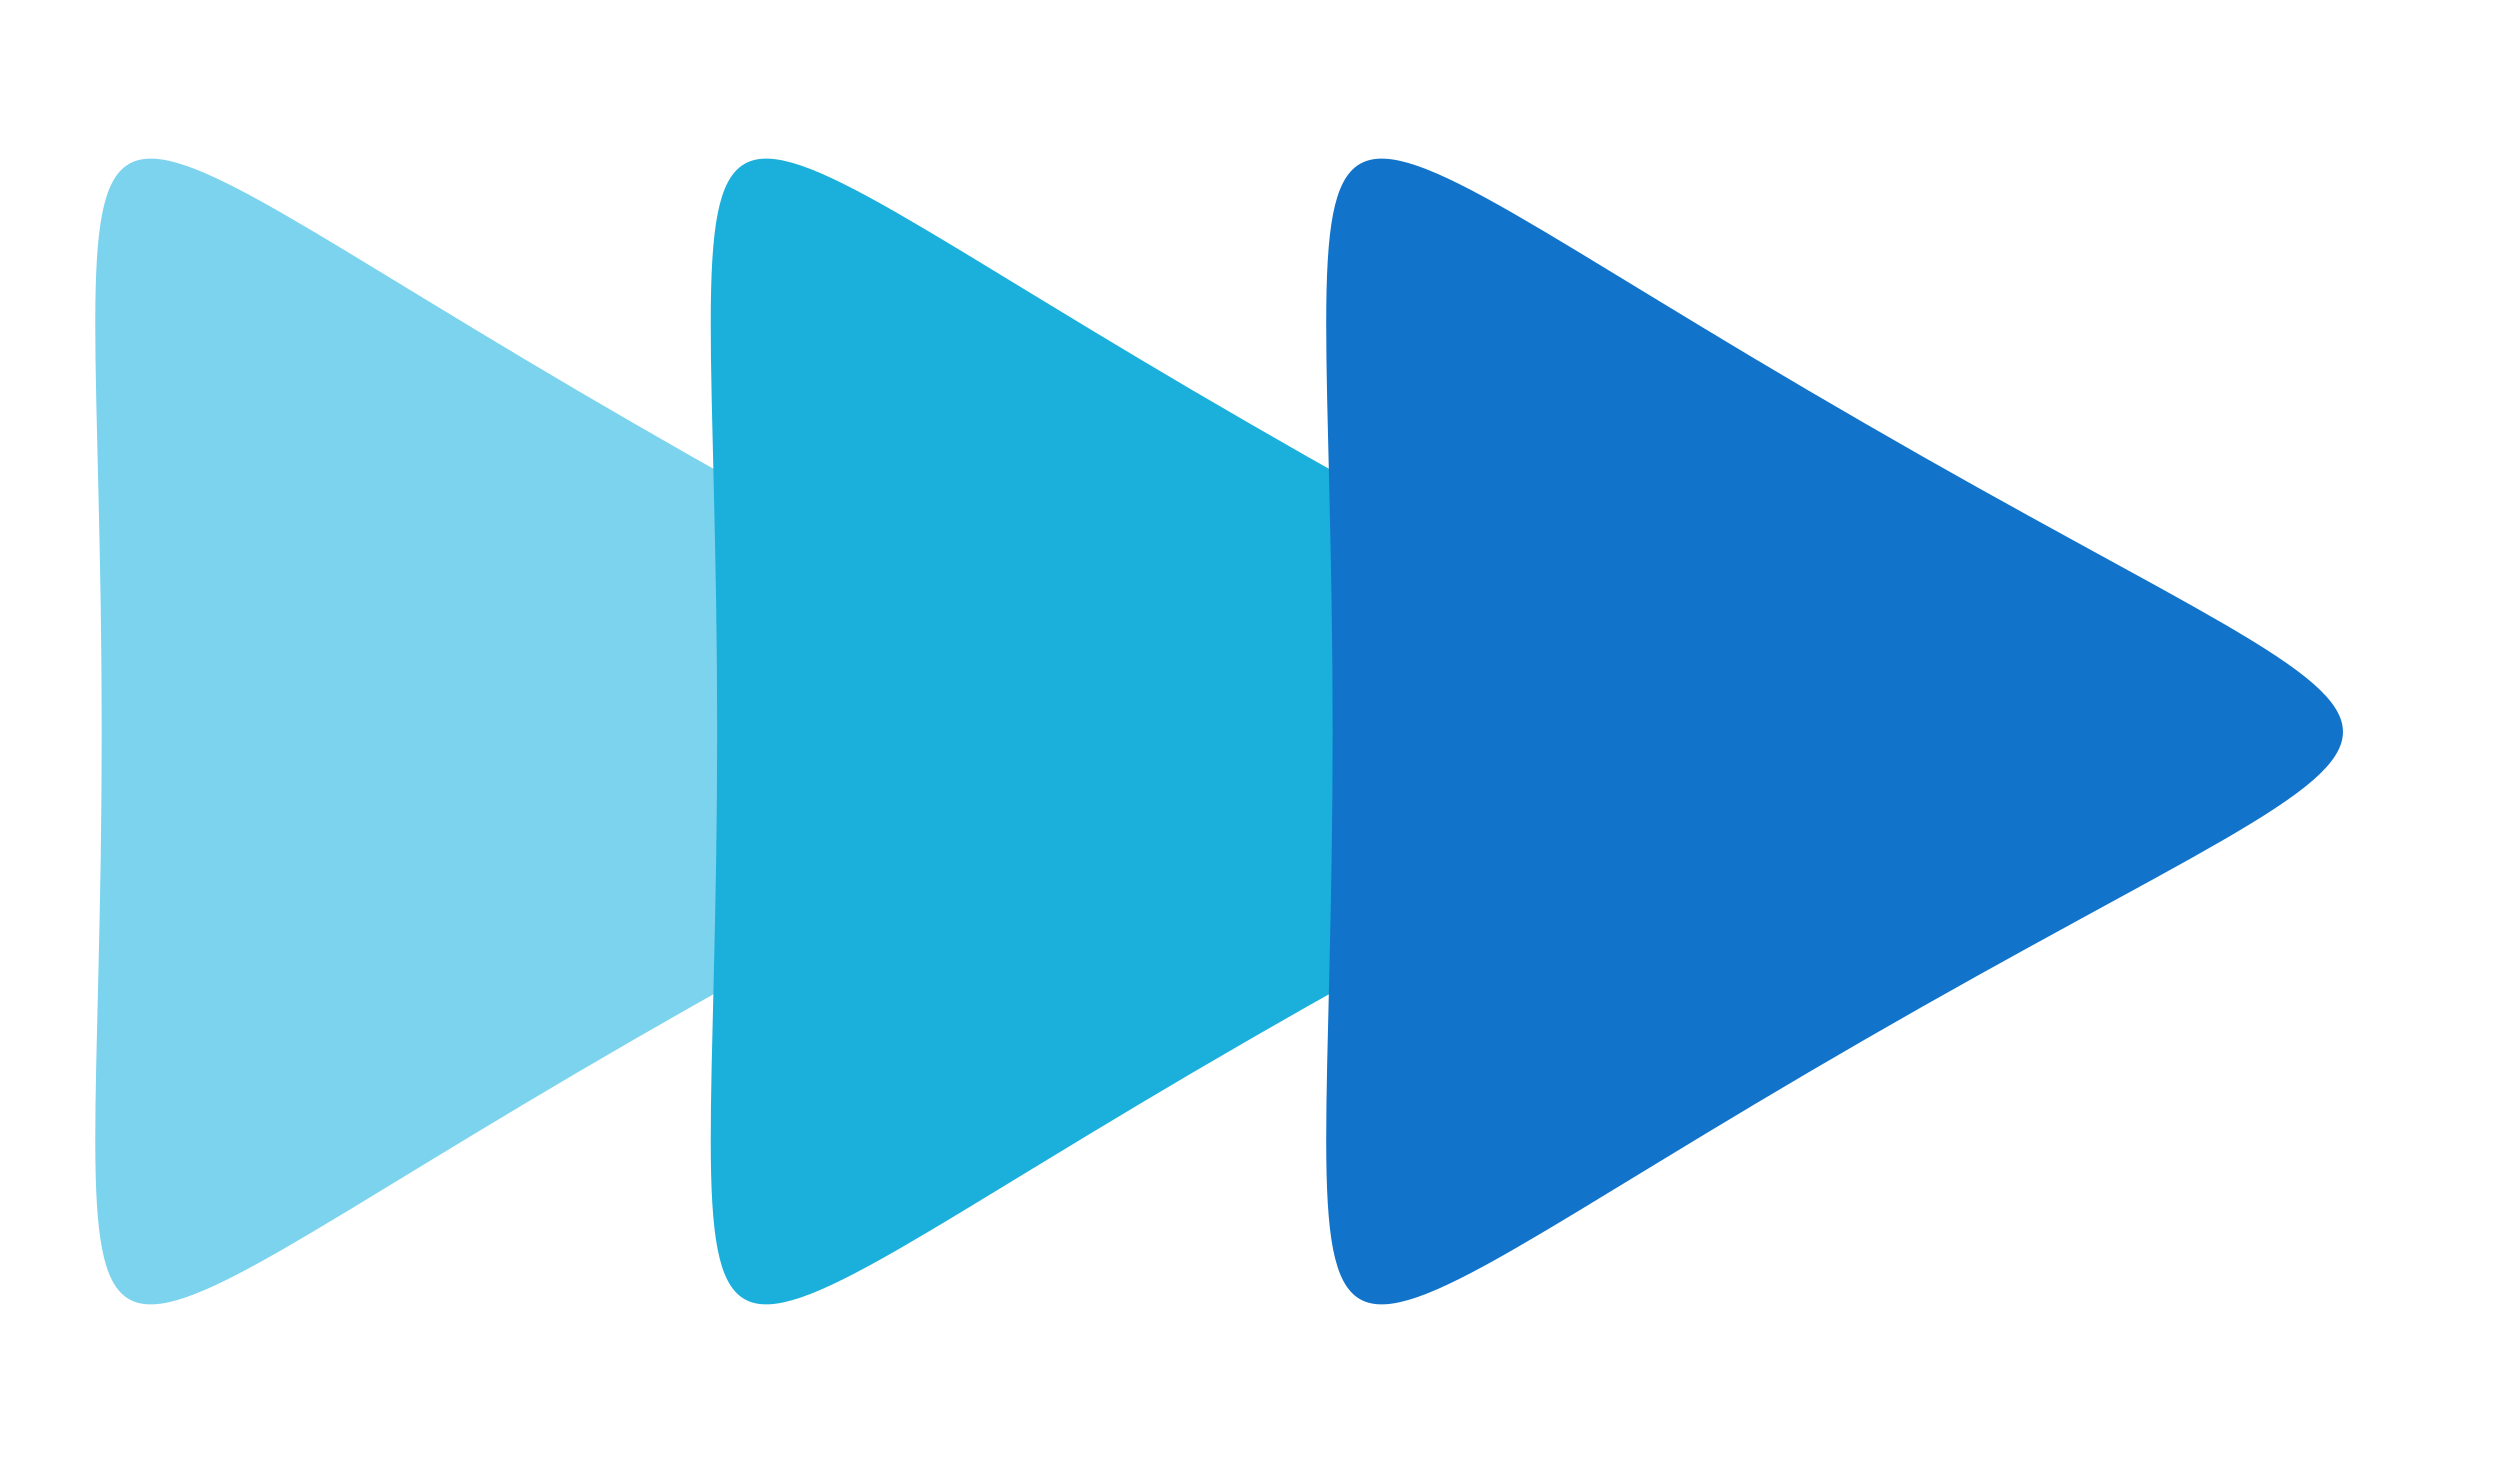 <?xml version="1.0" encoding="UTF-8"?><svg xmlns="http://www.w3.org/2000/svg" xmlns:xlink="http://www.w3.org/1999/xlink" clip-rule="evenodd" fill-rule="evenodd" height="13.9" image-rendering="optimizeQuality" preserveAspectRatio="xMidYMid meet" shape-rendering="geometricPrecision" text-rendering="geometricPrecision" version="1.0" viewBox="-0.9 -1.5 23.6 13.9" width="23.6" zoomAndPan="magnify"><g><g><g id="change1_1"><path d="M5.09 8.31c-6.02,3.47 -5.03,4.04 -5.03,-2.9 0,-6.95 -0.99,-6.38 5.03,-2.91 6.01,3.48 6.01,2.34 0,5.81z" fill="#7cd3ed"/></g><g id="change2_1"><path d="M10.9 8.31c-6.02,3.47 -5.03,4.04 -5.03,-2.9 0,-6.95 -0.99,-6.38 5.03,-2.91 6.01,3.48 6.01,2.34 0,5.81z" fill="#1bafdb"/></g><g id="change3_1"><path d="M16.71 8.31c-6.02,3.47 -5.03,4.04 -5.03,-2.9 0,-6.95 -0.99,-6.38 5.03,-2.91 6.01,3.48 6.01,2.34 0,5.81z" fill="#1273ca"/></g></g></g></svg>